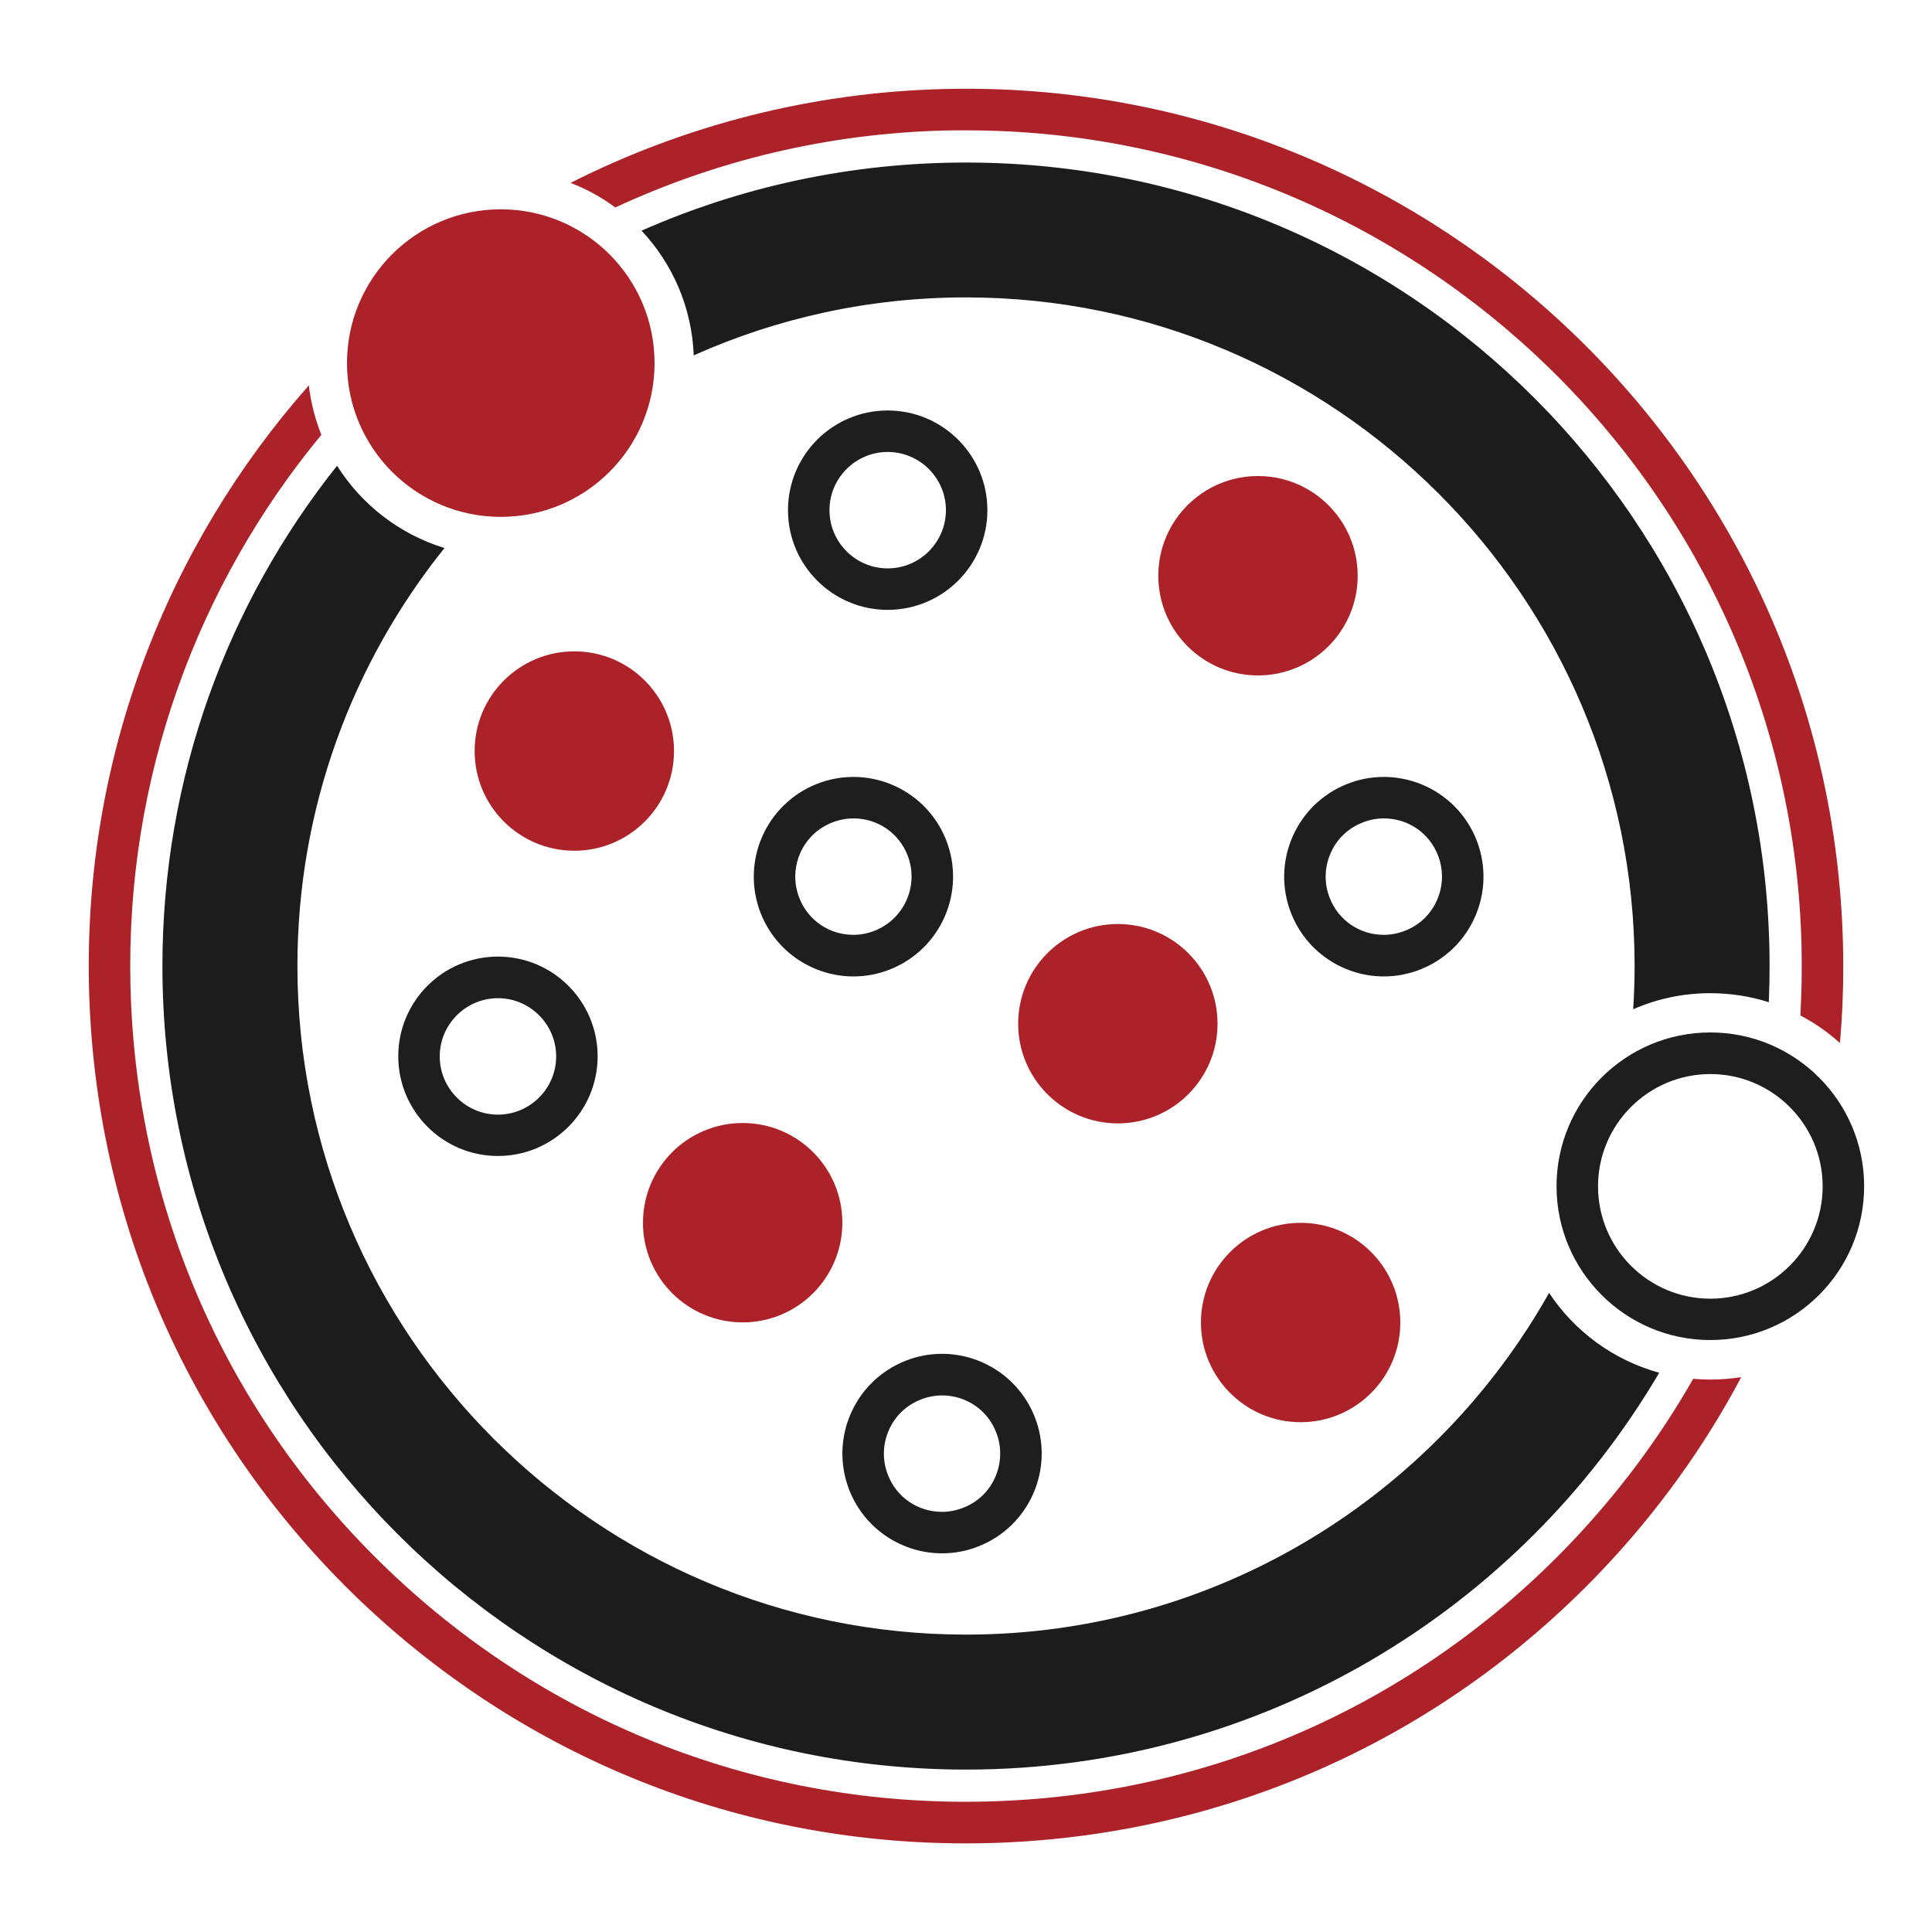 <svg width="116" height="116" viewBox="0 0 116 116" fill="none" xmlns="http://www.w3.org/2000/svg">
<path d="M58 9.759C51.071 9.759 44.475 11.221 38.52 13.85C40.368 15.822 41.544 18.444 41.652 21.336C46.648 19.101 52.185 17.856 58 17.856C80.133 17.856 98.144 35.867 98.144 58C98.144 58.874 98.113 59.74 98.059 60.598C99.482 59.972 101.044 59.632 102.691 59.632C103.921 59.632 105.096 59.825 106.202 60.173C106.233 59.454 106.248 58.727 106.248 58C106.248 31.359 84.649 9.759 58 9.759ZM93.009 77.627C86.126 89.861 73.011 98.144 58 98.144C35.867 98.144 17.857 80.141 17.857 58C17.857 48.511 21.166 39.78 26.688 32.905C23.989 32.078 21.708 30.299 20.238 27.964C13.673 36.208 9.752 46.648 9.752 58C9.752 84.649 31.351 106.248 58 106.248C75.74 106.248 91.238 96.682 99.621 82.422C96.883 81.672 94.54 79.939 93.009 77.627Z" fill="#1C1C1C"/>
<path d="M110.656 56.739C109.968 28.134 86.482 5.328 58.015 5.328C57.59 5.328 57.165 5.336 56.739 5.344C48.658 5.537 41.033 7.555 34.258 10.981C35.225 11.352 36.122 11.847 36.942 12.458C42.997 9.643 49.71 8.004 56.801 7.834C57.203 7.826 57.613 7.826 58.015 7.826C71.572 7.826 83.945 13.255 93.016 22.094C102.08 30.933 107.841 43.175 108.166 56.801C108.197 58.201 108.174 59.593 108.096 60.97C108.955 61.418 109.751 61.975 110.471 62.624C110.61 61.109 110.672 59.585 110.672 58.046C110.672 57.613 110.664 57.172 110.656 56.739ZM101.662 82.785C99.652 86.312 97.192 89.614 94.323 92.63C85.074 102.327 72.6 107.849 59.199 108.166C45.828 108.491 33.075 103.573 23.378 94.323C13.672 85.074 8.159 72.608 7.834 59.206C7.532 46.671 11.878 35.086 19.294 26.108C18.923 25.172 18.66 24.174 18.544 23.138C10.053 32.751 5.011 45.464 5.344 59.268C5.676 73.327 11.476 86.42 21.653 96.133C31.529 105.537 44.374 110.679 57.969 110.679C58.394 110.679 58.827 110.672 59.26 110.664C73.327 110.324 86.42 104.531 96.125 94.347C99.497 90.805 102.32 86.884 104.547 82.685C103.944 82.778 103.325 82.832 102.691 82.832C102.343 82.832 102.003 82.816 101.662 82.785Z" fill="#AC2228"/>
<path d="M30.067 31.034C35.167 31.034 39.301 26.9 39.301 21.8C39.301 16.701 35.167 12.567 30.067 12.567C24.968 12.567 20.834 16.701 20.834 21.8C20.834 26.9 24.968 31.034 30.067 31.034Z" fill="#AC2228"/>
<path d="M102.691 64.488C106.411 64.488 109.435 67.512 109.435 71.232C109.435 74.951 106.411 77.975 102.691 77.975C98.971 77.975 95.948 74.951 95.948 71.232C95.948 67.512 98.971 64.488 102.691 64.488ZM102.691 61.99C97.587 61.99 93.457 66.128 93.457 71.224C93.457 76.32 97.595 80.458 102.691 80.458C107.787 80.458 111.925 76.32 111.925 71.224C111.925 66.128 107.787 61.99 102.691 61.99Z" fill="#1E1E1E"/>
<path d="M34.483 51.079C37.789 51.079 40.469 48.399 40.469 45.093C40.469 41.787 37.789 39.108 34.483 39.108C31.177 39.108 28.498 41.787 28.498 45.093C28.498 48.399 31.177 51.079 34.483 51.079Z" fill="#AC2228"/>
<path d="M78.091 85.391C81.397 85.391 84.077 82.712 84.077 79.406C84.077 76.1 81.397 73.42 78.091 73.42C74.785 73.42 72.106 76.1 72.106 79.406C72.106 82.712 74.785 85.391 78.091 85.391Z" fill="#AC2228"/>
<path d="M75.531 40.554C78.837 40.554 81.517 37.874 81.517 34.568C81.517 31.262 78.837 28.582 75.531 28.582C72.226 28.582 69.546 31.262 69.546 34.568C69.546 37.874 72.226 40.554 75.531 40.554Z" fill="#AC2228"/>
<path d="M44.591 79.398C47.896 79.398 50.576 76.718 50.576 73.412C50.576 70.107 47.896 67.427 44.591 67.427C41.285 67.427 38.605 70.107 38.605 73.412C38.605 76.718 41.285 79.398 44.591 79.398Z" fill="#AC2228"/>
<path d="M67.117 67.45C70.423 67.45 73.103 64.77 73.103 61.465C73.103 58.159 70.423 55.479 67.117 55.479C63.812 55.479 61.132 58.159 61.132 61.465C61.132 64.77 63.812 67.45 67.117 67.45Z" fill="#AC2228"/>
<path d="M53.298 27.136C55.224 27.136 56.794 28.706 56.794 30.632C56.794 32.557 55.224 34.127 53.298 34.127C51.373 34.127 49.803 32.557 49.803 30.632C49.803 28.706 51.373 27.136 53.298 27.136ZM53.298 24.646C49.988 24.646 47.312 27.33 47.312 30.632C47.312 33.934 49.996 36.617 53.298 36.617C56.6 36.617 59.284 33.934 59.284 30.632C59.284 27.33 56.6 24.646 53.298 24.646Z" fill="#1E1E1E"/>
<path d="M29.897 59.933C31.823 59.933 33.393 61.503 33.393 63.429C33.393 65.354 31.823 66.924 29.897 66.924C27.972 66.924 26.402 65.354 26.402 63.429C26.402 61.503 27.972 59.933 29.897 59.933ZM29.897 57.435C26.587 57.435 23.912 60.119 23.912 63.421C23.912 66.723 26.595 69.407 29.897 69.407C33.199 69.407 35.883 66.723 35.883 63.421C35.883 60.119 33.199 57.435 29.897 57.435Z" fill="#1E1E1E"/>
<path d="M51.241 49.138C52.687 49.138 53.963 50.004 54.489 51.349C55.193 53.144 54.311 55.17 52.517 55.881C52.107 56.044 51.674 56.129 51.241 56.129C49.795 56.129 48.519 55.262 47.993 53.917C47.653 53.051 47.668 52.099 48.039 51.241C48.411 50.383 49.091 49.725 49.965 49.385C50.375 49.223 50.808 49.138 51.241 49.138ZM51.241 46.648C50.514 46.648 49.772 46.779 49.053 47.065C45.975 48.279 44.467 51.752 45.673 54.829C46.601 57.188 48.859 58.626 51.241 58.626C51.968 58.626 52.71 58.495 53.429 58.209C56.507 56.995 58.015 53.522 56.809 50.444C55.881 48.086 53.623 46.648 51.241 46.648Z" fill="#1E1E1E"/>
<path d="M56.562 83.783C58.008 83.783 59.284 84.649 59.81 85.995C60.15 86.861 60.135 87.812 59.763 88.67C59.392 89.529 58.712 90.186 57.838 90.526C57.428 90.689 56.995 90.774 56.562 90.774C55.116 90.774 53.84 89.908 53.314 88.562C52.974 87.696 52.989 86.745 53.36 85.886C53.731 85.028 54.412 84.371 55.286 84.03C55.696 83.868 56.129 83.783 56.562 83.783ZM56.562 81.285C55.835 81.285 55.093 81.416 54.373 81.703C51.295 82.917 49.787 86.389 50.994 89.467C51.922 91.826 54.18 93.264 56.562 93.264C57.289 93.264 58.031 93.132 58.75 92.846C61.828 91.632 63.336 88.16 62.13 85.082C61.202 82.723 58.944 81.285 56.562 81.285Z" fill="#1E1E1E"/>
<path d="M83.087 49.138C84.533 49.138 85.809 50.004 86.335 51.349C86.675 52.215 86.659 53.167 86.288 54.025C85.917 54.883 85.237 55.541 84.363 55.881C83.953 56.044 83.52 56.129 83.087 56.129C81.641 56.129 80.365 55.262 79.839 53.917C79.498 53.051 79.514 52.099 79.885 51.241C80.256 50.383 80.937 49.725 81.811 49.385C82.221 49.223 82.654 49.138 83.087 49.138ZM83.087 46.648C82.36 46.648 81.617 46.779 80.898 47.065C77.82 48.279 76.312 51.752 77.519 54.829C78.447 57.188 80.705 58.626 83.087 58.626C83.814 58.626 84.556 58.495 85.275 58.209C88.353 56.995 89.861 53.522 88.655 50.444C87.727 48.086 85.469 46.648 83.087 46.648Z" fill="#1E1E1E"/>
</svg>
